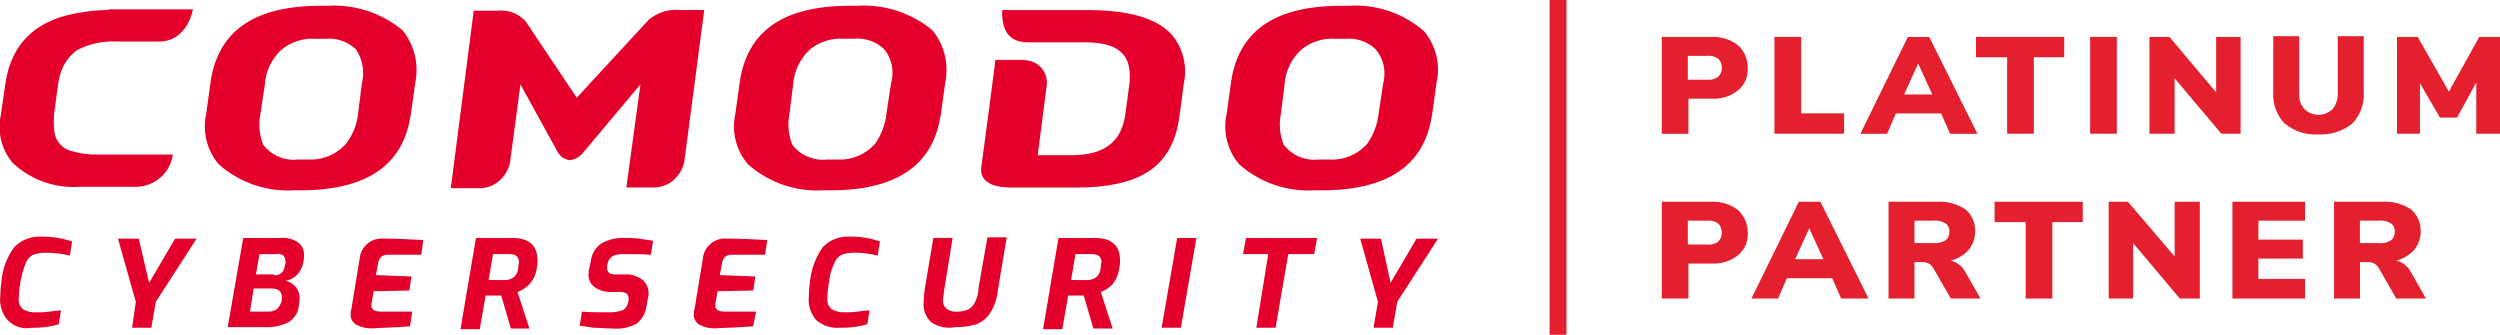 <?xml version="1.0" encoding="utf-8"?>
<!-- Generator: Adobe Illustrator 28.0.0, SVG Export Plug-In . SVG Version: 6.00 Build 0)  -->
<svg version="1.1" id="Layer_1" xmlns="http://www.w3.org/2000/svg" xmlns:xlink="http://www.w3.org/1999/xlink" x="0px" y="0px"
	 width="127px" height="17.007px" viewBox="0 0 127 17.007" style="enable-background:new 0 0 127 17.007;" xml:space="preserve">
<style type="text/css">
	.st0{fill:#E4002B;}
	.st1{fill:#E4202F;}
</style>
<g id="Comodo_Cybersecurity_Logo">
	<g id="Layer_2_1_">
		<g id="Layer_1-2">
			<path class="st0" d="M55.165,0.51h-4.254v0.285c0.037,0.606,0.227,1.354,1.317,1.354h2.824c1.657,0,2.559,0.5,2.3,2.281
				l-0.188,1.39c-0.264,1.817-1.625,2.065-2.828,2.065h-1.621l0.452-3.49c0.108-0.619-0.307-1.209-0.926-1.316
				c-0.005-0.001-0.01-0.002-0.015-0.003c-0.075,0-0.188-0.035-0.264-0.035h-1.393l-0.376,2.887l-0.34,2.531
				c-0.112,0.677,0.415,1.068,1.545,1.068h3.275c3.314,0,4.217-1.14,4.669-1.852c0.27-0.462,0.449-0.971,0.528-1.5
				c0.037-0.107,0.264-1.925,0.264-1.925c0.197-0.897-0.041-1.835-0.641-2.53C58.7,0.901,57.311,0.51,55.165,0.51z"/>
			<path class="st0" d="M16.612,0.295h-0.453C12.808,0.33,11.077,1.648,10.7,4.143l-0.225,1.64c-0.201,0.908,0.036,1.859,0.64,2.566
				c1.054,0.932,2.436,1.406,3.84,1.318h0.452c3.276-0.035,5.008-1.318,5.422-3.634l0.037-0.178l0.227-1.64
				c0.199-0.942-0.036-1.923-0.64-2.672C19.379,0.651,18.005,0.205,16.612,0.295z M18.381,4.251l-0.188,1.5
				c-0.053,0.557-0.261,1.088-0.6,1.534c-0.48,0.554-1.189,0.856-1.921,0.819h-0.528c-0.68,0.078-1.352-0.205-1.77-0.748
				c-0.198-0.485-0.251-1.018-0.151-1.533l0.227-1.5c0.039-0.677,0.335-1.314,0.828-1.781c0.492-0.415,1.128-0.62,1.77-0.571h0.489
				c0.568-0.054,1.132,0.141,1.545,0.534C18.425,3.018,18.533,3.653,18.381,4.251z"/>
			<path class="st0" d="M72.333,1.579c-1.06-0.919-2.441-1.381-3.84-1.284H68c-3.351,0.035-5.082,1.353-5.459,3.848l-0.227,1.64
				c-0.202,0.908,0.035,1.859,0.64,2.566c1.056,0.933,2.44,1.407,3.846,1.318h0.489c3.275-0.035,5.007-1.318,5.422-3.634
				l0.037-0.178l0.226-1.64C73.189,3.284,72.951,2.307,72.333,1.579z M70.263,4.251l-0.227,1.5c-0.058,0.55-0.252,1.078-0.565,1.534
				c-0.489,0.563-1.213,0.866-1.958,0.819h-0.528c-0.68,0.078-1.351-0.206-1.769-0.748c-0.198-0.485-0.251-1.018-0.152-1.533
				l0.189-1.5c0.039-0.678,0.335-1.315,0.828-1.781c0.492-0.415,1.128-0.62,1.77-0.571h0.49c0.568-0.054,1.131,0.14,1.544,0.534
				C70.291,2.989,70.432,3.642,70.263,4.251z"/>
			<path class="st0" d="M43.531,0.295h-0.489c-3.351,0.035-5.082,1.353-5.459,3.848l-0.227,1.64C37.155,6.692,37.393,7.643,38,8.349
				c1.054,0.932,2.436,1.406,3.84,1.318h0.489c3.276-0.035,5.008-1.318,5.422-3.634l0.037-0.178l0.227-1.64
				c0.2-0.942-0.036-1.923-0.641-2.672C46.3,0.651,44.924,0.204,43.531,0.295z M45.262,4.251l-0.227,1.5
				c-0.058,0.55-0.252,1.078-0.565,1.534c-0.48,0.554-1.189,0.857-1.921,0.819h-0.527c-0.68,0.078-1.352-0.205-1.77-0.748
				C40.053,6.869,40,6.335,40.1,5.819l0.188-1.5c0.046-0.676,0.342-1.31,0.829-1.781c0.492-0.415,1.127-0.62,1.769-0.571h0.489
				c0.568-0.054,1.132,0.141,1.545,0.534c0.395,0.49,0.523,1.144,0.341,1.747L45.262,4.251z"/>
			<path class="st0" d="M32.951,1.008L29.3,4.964L26.7,1.08c-0.372-0.409-0.921-0.608-1.468-0.534h-1.166L22.9,9.56h1.43
				c0.371,0.008,0.732-0.119,1.016-0.357c0.29-0.249,0.489-0.587,0.565-0.962l0.528-3.955l1.882,3.421
				c0.121,0.229,0.344,0.388,0.6,0.428h0.036c0.27-0.033,0.515-0.175,0.678-0.393l2.9-3.456l-0.716,5.237h1.356
				c0.374,0.01,0.738-0.117,1.025-0.356c0.29-0.249,0.489-0.588,0.564-0.963l1.012-7.695h-1.205
				C33.985,0.444,33.399,0.625,32.951,1.008z"/>
			<path class="st0" d="M5.505,0.51c-0.429-0.002-0.857,0.034-1.28,0.106C1.854,0.938,0.573,2.185,0.272,4.251L0.046,5.818
				c-0.196,0.868,0.026,1.779,0.6,2.459c0.912,0.858,2.141,1.298,3.391,1.212H6.9c0.949,0,1.752-0.7,1.882-1.64H4.98
				C4.521,7.863,4.064,7.803,3.624,7.671c-0.469-0.119-0.815-0.518-0.865-1c-0.037-0.32-0.037-0.643,0-0.963l0.188-1.39
				c0.035-0.294,0.11-0.581,0.225-0.854c0.164-0.37,0.424-0.69,0.753-0.925C4.552,2.218,5.254,2.07,5.958,2.111h2.108
				C9.535,2.114,9.8,0.474,9.8,0.474H5.506L5.505,0.51L5.505,0.51z"/>
			<path class="st0" d="M0.386,16.258c-0.273-0.314-0.409-0.725-0.377-1.14c0.006-0.309,0.031-0.617,0.076-0.923
				c0.061-0.595,0.282-1.161,0.64-1.64c0.365-0.372,0.873-0.567,1.393-0.534c0.526-0.007,1.048,0.077,1.545,0.249L3.55,12.983
				c-0.419-0.102-0.849-0.15-1.28-0.143c-0.205,0.001-0.407,0.037-0.6,0.106c-0.18,0.1-0.315,0.266-0.376,0.463
				c-0.123,0.31-0.212,0.633-0.264,0.962c-0.044,0.247-0.069,0.497-0.076,0.748c-0.031,0.209,0.039,0.421,0.188,0.571
				c0.202,0.129,0.439,0.191,0.678,0.178c0.226,0.008,0.453-0.004,0.677-0.035c0.188-0.035,0.376-0.035,0.6-0.071l-0.112,0.712
				c-0.452,0.132-0.922,0.192-1.393,0.178C1.149,16.735,0.694,16.587,0.386,16.258z"/>
			<path class="st0" d="M6.9,15.332l-0.906-3.207h1.054l0.528,2.244l1.317-2.244h1.093l-2.071,3.207L7.688,16.65H6.71L6.9,15.332z"
				/>
			<path class="st0" d="M12.357,12.089H14.2c0.346-0.042,0.695,0.047,0.978,0.25c0.193,0.17,0.292,0.423,0.264,0.678
				c0.006,0.108-0.007,0.217-0.037,0.321c-0.046,0.225-0.149,0.434-0.3,0.606c-0.156,0.174-0.369,0.287-0.6,0.321
				c0.208,0.044,0.394,0.157,0.528,0.322c0.134,0.172,0.201,0.388,0.188,0.606c0,0.106-0.037,0.249-0.037,0.356
				c-0.041,0.339-0.235,0.641-0.527,0.819c-0.371,0.187-0.785,0.273-1.2,0.25h-1.89L12.357,12.089z M13.6,15.83
				c0.175,0.014,0.349-0.037,0.489-0.143c0.11-0.121,0.188-0.269,0.227-0.428v-0.178c0-0.285-0.188-0.428-0.565-0.428h-0.865
				L12.7,15.828h0.9L13.6,15.83z M13.9,13.978c0.266,0.043,0.515-0.138,0.558-0.403c0.003-0.02,0.005-0.04,0.006-0.06l0,0
				c0.033-0.079,0.046-0.164,0.037-0.249c0.003-0.106-0.037-0.209-0.112-0.285c-0.109-0.078-0.247-0.104-0.377-0.072h-0.828
				L13,13.941h0.9V13.978z"/>
			<path class="st0" d="M18.117,16.507c-0.218-0.118-0.338-0.361-0.3-0.606c-0.006-0.074,0.007-0.147,0.036-0.215l0.416-2.53
				c0.046-0.617,0.583-1.08,1.199-1.034c0.002,0,0.004,0,0.006,0h0.075c0.565,0,1.242,0.035,1.958,0.071l-0.112,0.748H19.7
				c-0.122-0.003-0.242,0.034-0.34,0.106c-0.081,0.09-0.133,0.202-0.151,0.322l-0.113,0.606l1.809,0.071l-0.113,0.713l-1.808,0.035
				l-0.113,0.641v0.106c-0.002,0.086,0.041,0.168,0.113,0.215c0.094,0.045,0.196,0.069,0.3,0.072h1.658l-0.113,0.747
				c-0.829,0.072-1.469,0.072-1.921,0.107C18.634,16.689,18.362,16.629,18.117,16.507z"/>
			<path class="st0" d="M24.179,12.089h1.846c0.865,0,1.28,0.393,1.28,1.141c0.006,0.132-0.006,0.264-0.037,0.393
				c-0.038,0.305-0.169,0.591-0.376,0.819c-0.171,0.171-0.375,0.305-0.6,0.393l0.6,1.853h-0.941l-0.489-1.675h-0.791l-0.3,1.711
				h-0.978L24.179,12.089z M25.611,14.227c0.174,0.009,0.347-0.042,0.489-0.143c0.15-0.137,0.232-0.332,0.227-0.535
				c0-0.071,0.037-0.143,0.037-0.214c0-0.285-0.151-0.428-0.489-0.428h-0.828l-0.227,1.318L25.611,14.227z"/>
			<path class="st0" d="M30.165,16.65c-0.226-0.035-0.452-0.072-0.716-0.106l0.113-0.713c0.415,0.035,0.9,0.035,1.43,0.035
				c0.218,0,0.435-0.036,0.641-0.107c0.137-0.073,0.234-0.204,0.263-0.356l0.037-0.143v-0.107c0.002-0.096-0.039-0.187-0.112-0.249
				c-0.129-0.062-0.272-0.087-0.414-0.072h-0.376c-0.296,0.011-0.588-0.077-0.829-0.25c-0.224-0.163-0.34-0.437-0.3-0.712
				c-0.006-0.085,0.007-0.17,0.037-0.25l0.075-0.356c0.039-0.359,0.231-0.684,0.528-0.891c0.354-0.203,0.758-0.302,1.166-0.285
				c0.252-0.006,0.503,0.006,0.753,0.035c0.264,0.035,0.489,0.072,0.716,0.107l-0.113,0.712c-0.415-0.034-0.865-0.034-1.468-0.034
				c-0.169,0-0.335,0.036-0.489,0.106c-0.107,0.081-0.186,0.193-0.227,0.321l-0.037,0.144v0.143
				c-0.002,0.096,0.039,0.188,0.112,0.25c0.104,0.057,0.222,0.082,0.34,0.071h0.415c0.32-0.027,0.64,0.062,0.9,0.25
				c0.22,0.17,0.346,0.434,0.34,0.712c0.006,0.085-0.007,0.17-0.037,0.25l-0.076,0.428c-0.05,0.337-0.224,0.642-0.489,0.856
				c-0.38,0.205-0.812,0.292-1.242,0.249C30.768,16.685,30.467,16.65,30.165,16.65z"/>
			<path class="st0" d="M35.549,16.507c-0.218-0.119-0.337-0.361-0.3-0.606c-0.006-0.074,0.007-0.148,0.037-0.215l0.416-2.53
				c0.051-0.623,0.597-1.087,1.221-1.036c0.007,0.001,0.014,0.001,0.02,0.002h0.076c0.565,0,1.242,0.035,1.958,0.071l-0.113,0.748
				h-1.695c-0.122-0.003-0.241,0.034-0.339,0.106c-0.081,0.09-0.133,0.202-0.151,0.322l-0.113,0.606l1.808,0.071l-0.112,0.713
				l-1.809,0.035l-0.112,0.641v0.106c-0.002,0.086,0.04,0.167,0.112,0.215c0.094,0.044,0.196,0.069,0.3,0.072h1.657l-0.151,0.747
				c-0.829,0.072-1.469,0.072-1.958,0.107C36.04,16.685,35.782,16.625,35.549,16.507z"/>
			<path class="st0" d="M41.461,16.258c-0.273-0.315-0.408-0.725-0.377-1.14c0.006-0.31,0.031-0.619,0.076-0.926
				c0.078-0.59,0.298-1.153,0.64-1.64c0.354-0.366,0.849-0.56,1.357-0.534c0.525-0.007,1.048,0.077,1.544,0.249l-0.112,0.713
				c-0.406-0.1-0.824-0.148-1.242-0.143c-0.205,0.001-0.407,0.037-0.6,0.106c-0.18,0.1-0.315,0.266-0.376,0.463
				c-0.145,0.302-0.235,0.628-0.264,0.962c-0.044,0.247-0.069,0.497-0.076,0.748c-0.031,0.209,0.039,0.421,0.188,0.571
				c0.202,0.129,0.439,0.191,0.678,0.178c0.226,0.008,0.453-0.004,0.677-0.035c0.188-0.035,0.376-0.035,0.6-0.071l-0.112,0.712
				c-0.452,0.132-0.922,0.192-1.393,0.178C42.23,16.687,41.794,16.546,41.461,16.258z"/>
			<path class="st0" d="M47.3,16.365c-0.28-0.266-0.42-0.649-0.377-1.033c0.006-0.263,0.032-0.526,0.077-0.785l0.415-2.459h0.978
				l-0.415,2.566c-0.037,0.178-0.037,0.356-0.076,0.571c-0.018,0.176,0.052,0.35,0.188,0.463c0.164,0.117,0.365,0.168,0.565,0.143
				c0.181-0.001,0.361-0.037,0.528-0.107c0.148-0.08,0.267-0.204,0.339-0.356c0.119-0.231,0.184-0.487,0.189-0.747l0.452-2.566
				h0.978l-0.452,2.709c-0.041,0.42-0.184,0.823-0.416,1.175c-0.164,0.245-0.401,0.432-0.677,0.535
				c-0.342,0.102-0.697,0.15-1.054,0.143C48.111,16.705,47.663,16.614,47.3,16.365z"/>
			<path class="st0" d="M53.772,12.089h1.845c0.866,0,1.281,0.393,1.281,1.141c0.006,0.132-0.006,0.264-0.037,0.393
				c-0.04,0.298-0.157,0.58-0.34,0.819c-0.171,0.171-0.375,0.305-0.6,0.393l0.6,1.853h-0.978l-0.489-1.675h-0.789l-0.3,1.711h-0.978
				L53.772,12.089z M55.202,14.227c0.174,0.009,0.347-0.042,0.489-0.143c0.149-0.138,0.231-0.332,0.227-0.535
				c0-0.071,0.037-0.143,0.037-0.214c0-0.285-0.151-0.428-0.489-0.428h-0.829l-0.227,1.318L55.202,14.227z"/>
			<path class="st0" d="M59.8,12.089h0.978l-0.79,4.561H59.01L59.8,12.089z"/>
			<path class="st0" d="M64.427,12.908h-1.281l0.151-0.819h3.615l-0.151,0.819h-1.317L64.8,16.649h-0.978L64.427,12.908z"/>
			<path class="st0" d="M70,15.332l-0.9-3.207h1.053l0.489,2.244l1.318-2.244h1.091l-2.07,3.207l-0.227,1.318h-0.978L70,15.332z"/>
		</g>
	</g>
</g>
<g id="Comodo_Cybersecurity_Platinum">
	<path class="st1" d="M84.418,1.875h2.523c0.489-0.024,0.97,0.127,1.356,0.428c0.315,0.295,0.492,0.708,0.489,1.14
		c0.029,0.436-0.152,0.86-0.486,1.141c-0.383,0.307-0.866,0.459-1.356,0.428h-1.17v1.786h-1.356V1.875z M86.718,4.049
		c0.199,0.025,0.401-0.026,0.564-0.143c0.127-0.12,0.196-0.289,0.188-0.463c0.007-0.174-0.061-0.343-0.188-0.462
		c-0.163-0.117-0.365-0.169-0.564-0.144H85.74v1.212H86.718z"/>
	<polygon class="st1" points="90.141,6.793 90.141,1.875 91.497,1.875 91.497,5.759 93.68,5.759 93.68,6.793 	"/>
	<path class="st1" d="M99.064,6.798l-0.453-1.034h-2.3l-0.447,1.034h-1.357l2.41-4.917h1.091l2.447,4.917H99.064z M96.729,4.798
		h1.43l-0.716-1.569L96.729,4.798z"/>
	<polygon class="st1" points="101.963,6.793 101.963,2.909 100.381,2.909 100.381,1.875 104.862,1.875 104.862,2.909 103.319,2.909 
		103.319,6.793 	"/>
	<rect x="106.179" y="1.875" class="st1" width="1.356" height="4.917"/>
	<polygon class="st1" points="112.58,1.875 113.823,1.875 113.823,6.793 112.844,6.793 110.472,3.978 110.472,6.793 109.192,6.793 
		109.192,1.875 110.208,1.875 112.58,4.69 	"/>
	<path class="st1" d="M116.081,6.298c-0.415-0.426-0.633-1.006-0.6-1.6V1.84h1.319v2.887c-0.028,0.298,0.068,0.594,0.264,0.819
		c0.402,0.38,1.03,0.38,1.432,0c0.181-0.234,0.275-0.524,0.264-0.819V1.84h1.318v2.851c0.038,0.595-0.181,1.177-0.6,1.6
		c-0.492,0.385-1.109,0.575-1.733,0.535c-0.6,0.04-1.192-0.151-1.655-0.535"/>
	<polygon class="st1" points="125.946,1.875 127,1.875 127,6.793 125.795,6.793 125.795,4.191 124.817,5.974 123.95,5.974 
		122.933,4.228 122.933,6.793 121.767,6.793 121.767,1.875 122.82,1.875 124.402,4.655 	"/>
	<path class="st1" d="M84.418,10.249h2.523c0.489-0.024,0.97,0.127,1.356,0.428c0.315,0.295,0.492,0.708,0.489,1.14
		c0.029,0.436-0.152,0.86-0.486,1.141c-0.383,0.306-0.867,0.459-1.356,0.428h-1.17v1.78h-1.356V10.249z M86.718,12.423
		c0.199,0.025,0.401-0.027,0.564-0.144c0.251-0.257,0.251-0.668,0-0.925c-0.164-0.116-0.365-0.167-0.564-0.143H85.74v1.212H86.718z"
		/>
	<path class="st1" d="M93.529,15.166l-0.452-1.034h-2.3l-0.452,1.034h-1.352l2.41-4.917h1.093l2.447,4.917H93.529z M91.196,13.166
		h1.43l-0.716-1.568L91.196,13.166z"/>
	<path class="st1" d="M100.608,15.166H99.1l-0.9-1.568c-0.113-0.181-0.314-0.29-0.528-0.285h-0.415v1.853h-1.319v-4.917h2.483
		c0.507-0.029,1.01,0.109,1.431,0.393c0.319,0.275,0.498,0.679,0.489,1.1c0.003,0.351-0.118,0.691-0.34,0.962
		c-0.243,0.26-0.555,0.445-0.9,0.535c0.301,0.075,0.559,0.267,0.716,0.534L100.608,15.166z M98.838,12.208
		c0.127-0.105,0.197-0.264,0.189-0.428c0.016-0.166-0.055-0.328-0.189-0.428c-0.191-0.119-0.417-0.17-0.64-0.143h-0.941v1.14H98.2
		c0.223,0.019,0.446-0.03,0.64-0.141"/>
	<polygon class="st1" points="102.905,15.166 102.905,11.282 101.324,11.282 101.324,10.249 105.804,10.249 105.804,11.282 
		104.26,11.282 104.26,15.166 	"/>
	<polygon class="st1" points="110.472,10.249 111.751,10.249 111.751,15.166 110.736,15.166 108.363,12.351 108.363,15.166 
		107.121,15.166 107.121,10.249 108.099,10.249 110.472,13.029 	"/>
	<polygon class="st1" points="113.408,15.166 113.408,10.249 117.098,10.249 117.098,11.211 114.726,11.211 114.726,12.173 
		116.984,12.173 116.984,13.135 114.726,13.135 114.726,14.169 117.098,14.169 117.098,15.166 	"/>
	<path class="st1" d="M123.236,15.166h-1.506l-0.9-1.568c-0.114-0.181-0.314-0.289-0.528-0.285h-0.415v1.853h-1.318v-4.917h2.484
		c0.507-0.029,1.009,0.109,1.43,0.393c0.319,0.275,0.499,0.679,0.489,1.1c0.003,0.351-0.118,0.691-0.34,0.962
		c-0.243,0.26-0.555,0.446-0.9,0.535c0.301,0.075,0.559,0.267,0.716,0.534L123.236,15.166z M121.466,12.208
		c0.126-0.105,0.196-0.264,0.188-0.428c0.016-0.166-0.055-0.328-0.188-0.428c-0.191-0.119-0.417-0.169-0.64-0.143h-0.942v1.14h0.942
		C121.049,12.378,121.275,12.328,121.466,12.208"/>
</g>
<rect x="78.717" class="st1" width="0.861" height="17.007"/>
</svg>
